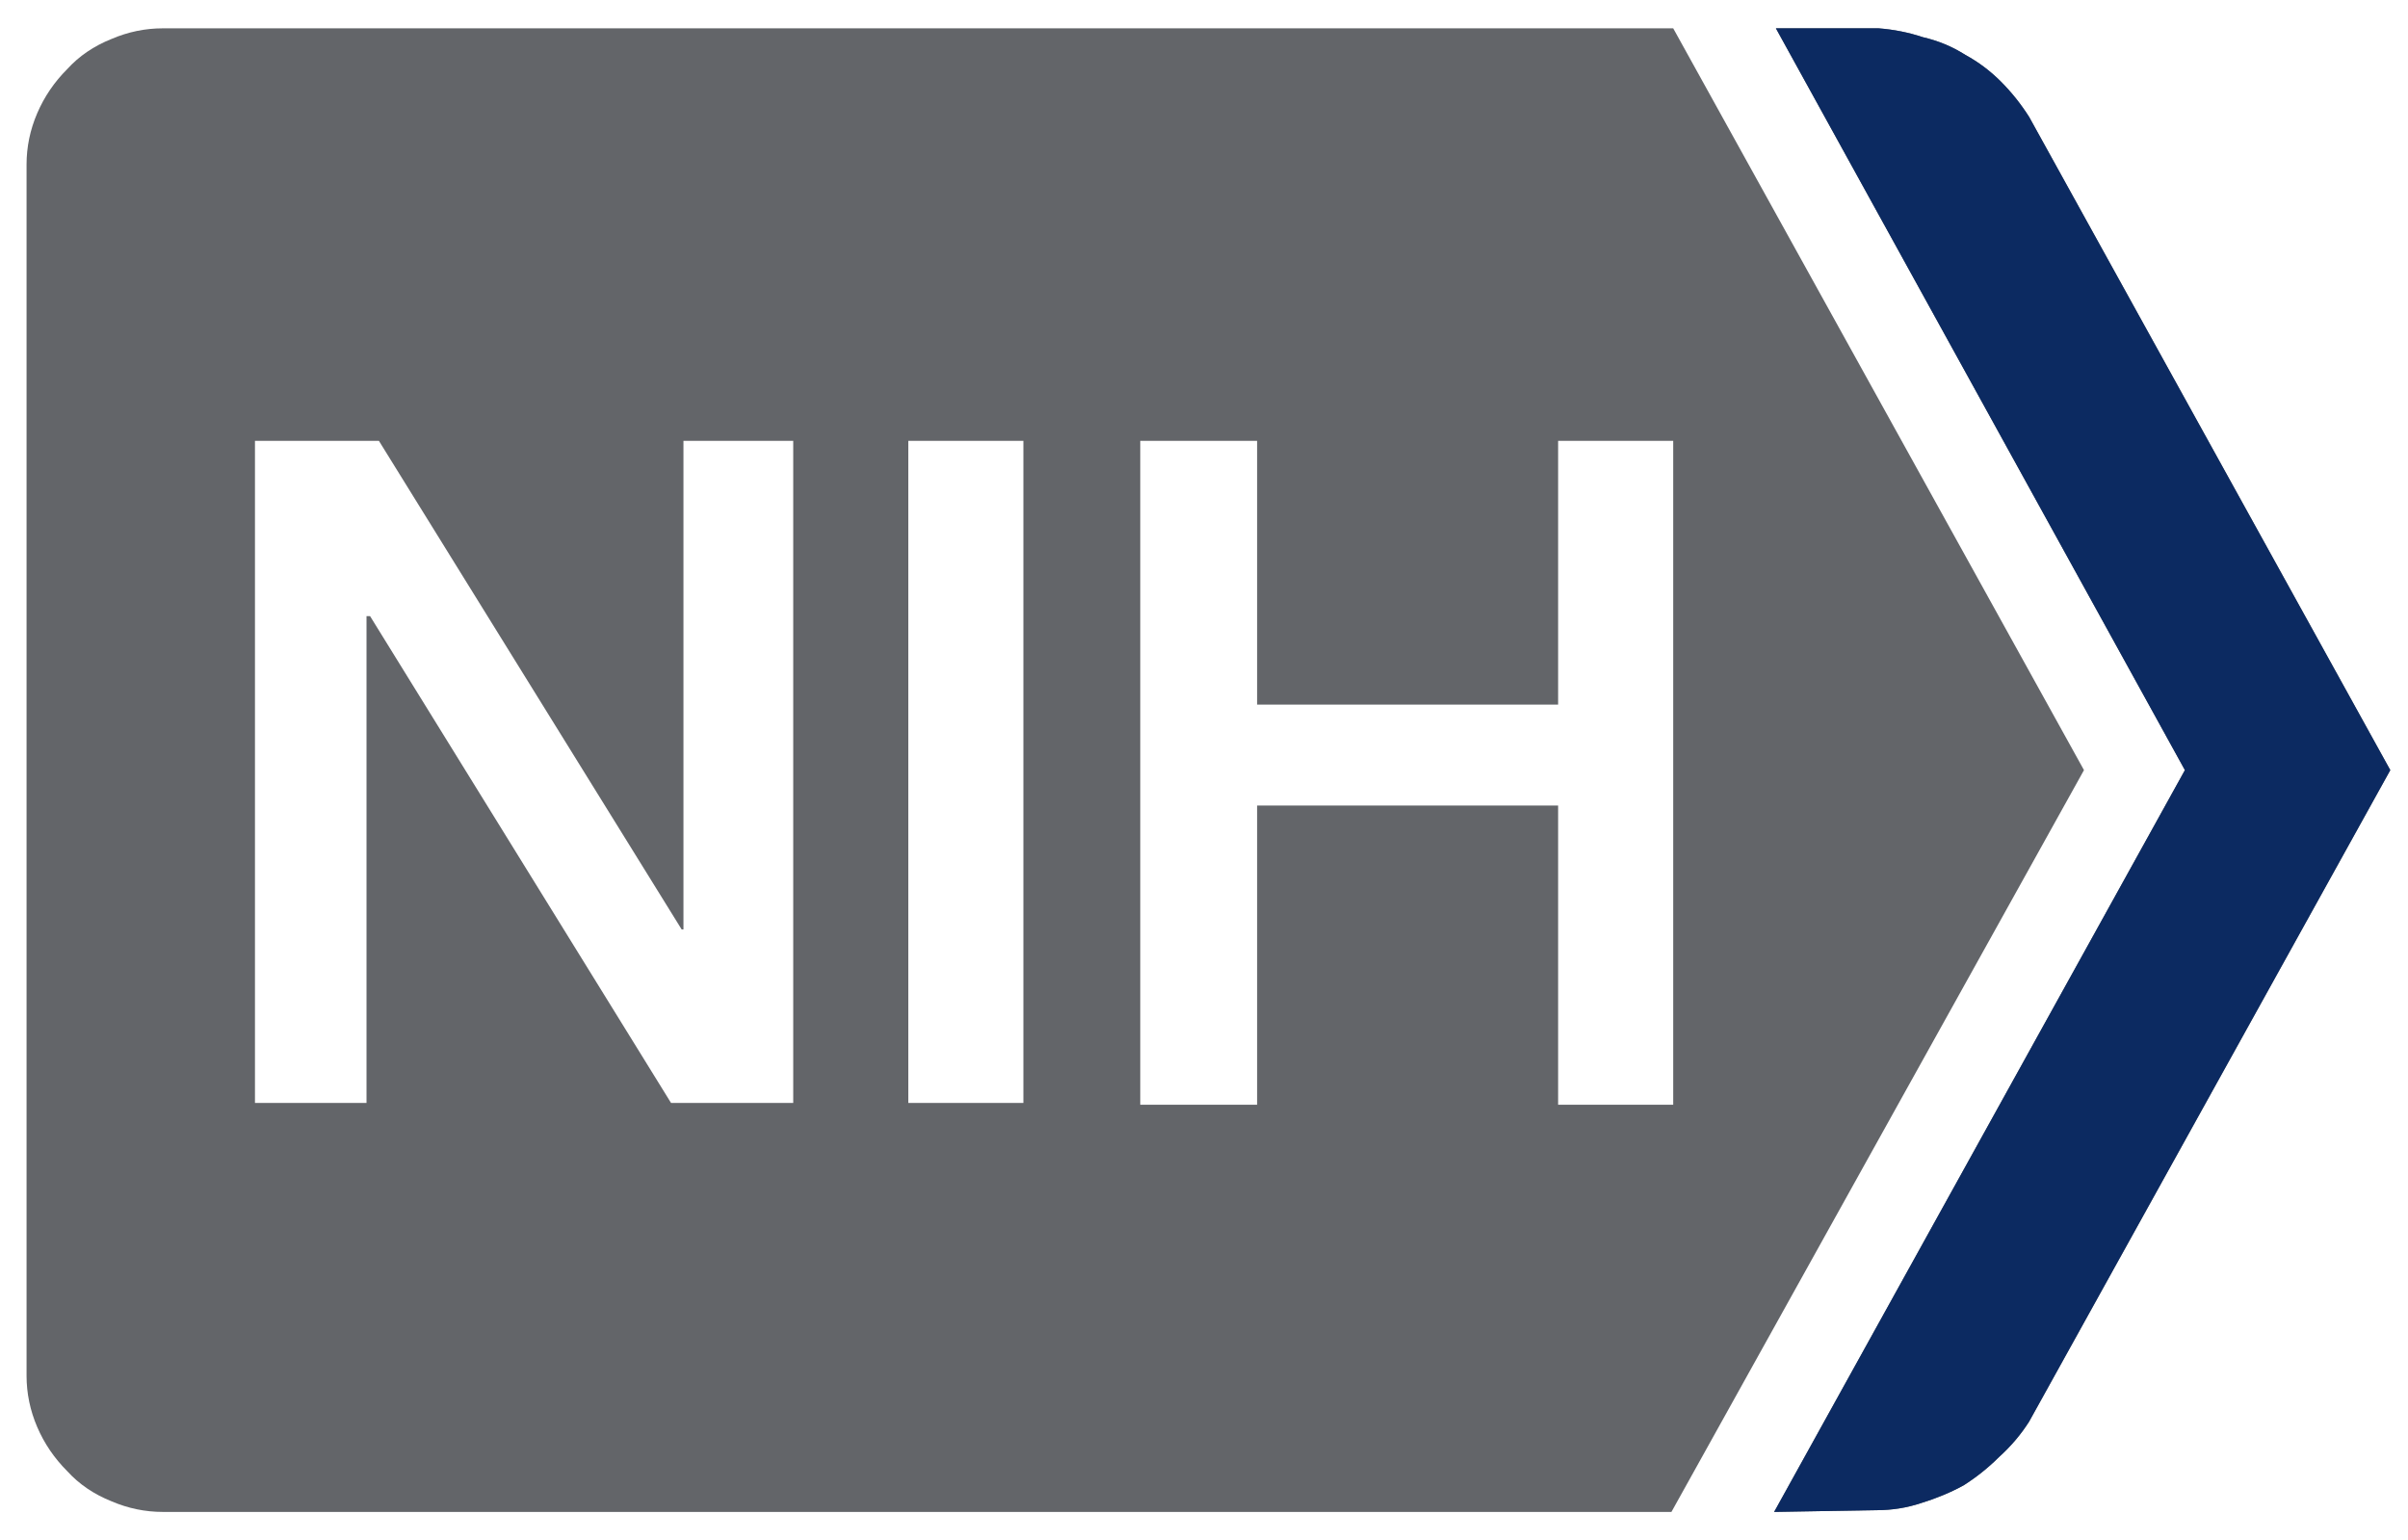 <svg version="1.2" xmlns="http://www.w3.org/2000/svg" viewBox="0 0 136 87" width="136" height="87">
	<title>NEI-logo-tagline-svg</title>
	<style>
		.s0 { fill: #636569 } 
		.s1 { fill: #0c2a61 }
	</style>
	<path id="Layer" fill-rule="evenodd" class="s0" d="m94.4 85.4h-85.2q-1.5 0-2.9-0.6-1.5-0.6-2.5-1.7-1.1-1.1-1.7-2.5-0.6-1.4-0.6-2.9v-68.4q0-1.5 0.6-2.9 0.6-1.4 1.7-2.5 1-1.1 2.5-1.7 1.4-0.6 2.9-0.6h85.3l23.2 41.9zm-36.6-60.5h-6.5v37.4h6.5zm-13 0h-6.2v27.6h-0.1l-17.1-27.6h-7v37.4h6.3v-27.5h0.2l17 27.5h6.9zm43.2 0v14.9h-17v-14.9h-6.6v37.5h6.6v-16.9h17v16.9h6.5v-37.5z"/>
	<path id="Layer" class="s0" d="m100.2 85.4l23.2-41.9-23.1-41.9h5.8q1.3 0.1 2.5 0.5 1.3 0.3 2.4 1 1.1 0.6 2 1.5 0.9 0.9 1.6 2l20.4 36.9-20.4 36.8q-0.7 1.1-1.7 2-0.9 0.9-2 1.6-1.1 0.6-2.4 1-1.2 0.4-2.5 0.4z"/>
	<path id="Layer" class="s1" d="m100.2 85.4l23.2-41.9-23.1-41.9h5.8q1.3 0.1 2.5 0.5 1.3 0.3 2.4 1 1.1 0.6 2 1.5 0.9 0.9 1.6 2l20.4 36.9-20.4 36.8q-0.7 1.1-1.7 2-0.9 0.9-2 1.6-1.1 0.6-2.4 1-1.2 0.4-2.5 0.4z"/>
	<g id="Layer">
		<path id="Layer" fill-rule="evenodd" class="s0" d="m354.4 47.2c0 1.9 1 3.6 3.2 3.6q0.5 0.1 1-0.1 0.4-0.1 0.8-0.4 0.4-0.2 0.7-0.6 0.3-0.4 0.4-0.9h2.6q-0.2 0.9-0.8 1.7-0.5 0.8-1.2 1.4-0.8 0.5-1.7 0.8-0.9 0.3-1.8 0.2c-3.8 0-5.9-2.6-5.9-6.3 0-3.4 2.3-6.4 5.8-6.4 3.8 0 6.2 3.4 5.7 7zm6.2-1.7c0.1-0.9-0.2-1.7-0.8-2.3-0.6-0.6-1.4-1-2.3-1-0.8 0-1.7 0.4-2.2 1-0.6 0.6-0.9 1.4-0.9 2.3zm-16.8-5h2v-3.6h2.7v3.6h2.4v2h-2.4v6.5c0 1.1 0.1 1.6 1.2 1.6q0.2 0 0.3 0 0.2 0 0.3 0 0.2 0 0.3 0 0.1 0 0.3-0.1v2c-0.6 0.1-1.2 0.2-1.8 0.2-2.7 0-3.2-1.1-3.3-3.1v-7.1h-2zm-1.2 12h-2.6v-1.6q-0.3 0.4-0.7 0.8-0.3 0.4-0.8 0.6-0.4 0.3-0.9 0.4-0.5 0.2-1.1 0.2c-3.1 0-4.5-1.6-4.5-4.8v-7.6h2.7v7.4c0 2.1 0.9 2.9 2.3 2.9 2.3 0 3-1.4 3-3.3v-7h2.6zm-19-12h2v-3.6h2.7v3.6h2.4v2h-2.4v6.4c0 1.1 0.1 1.7 1.3 1.7q0.1 0 0.2 0 0.2 0 0.3 0 0.2 0 0.3-0.1 0.1 0 0.3 0v2c-0.6 0-1.2 0.1-1.8 0.1-2.7 0-3.3-1.1-3.3-3v-7.2h-2zm-3.9-4.5h2.7v2.5h-2.7zm0 4.7h2.7v12h-2.7zm-8.6-0.1h2v-3.6h2.6v3.6h2.4v2h-2.3v6.4c0 1.1 0.1 1.7 1.3 1.7q0.1 0 0.2 0 0.2 0 0.3 0 0.2 0 0.3-0.1 0.1 0 0.3 0v2c-0.6 0-1.2 0.1-1.8 0.1-2.7 0-3.3-1-3.3-3v-7.1h-2zm-8.4 8.2c0.2 1.5 1.3 2.1 2.7 2.1 1 0 2.8-0.2 2.7-1.6 0-1.4-1.9-1.6-3.9-2-2-0.5-3.9-1.2-3.9-3.6 0-2.6 2.8-3.4 5-3.4 2.5 0 4.7 1 5 3.6h-2.7c-0.3-1.2-1.3-1.6-2.5-1.6-0.8 0-2.2 0.3-2.2 1.3 0 1.3 2.1 1.5 3.9 1.9 1.9 0.5 3.9 1.2 3.9 3.5 0 2.9-2.9 3.9-5.4 3.9-3 0-5.3-1.3-5.3-4.2zm-15-8.1h2.5v1.7l0.1 0.1q0.3-0.5 0.7-0.9 0.4-0.4 0.9-0.7 0.5-0.3 1-0.4 0.6-0.2 1.1-0.2c2.6 0 4.3 1.4 4.3 4.1v8.3h-2.7v-7.6c0-1.9-0.8-2.7-2.3-2.7q-0.6 0-1.2 0.3-0.5 0.2-1 0.7-0.4 0.4-0.6 1-0.2 0.6-0.1 1.2v7.1h-2.7zm-5.7-4.5h3v16.5h-3zm-16.8 11.3c0 1.9 1 3.5 3.2 3.5q0.5 0.1 1 0 0.4-0.2 0.8-0.4 0.4-0.3 0.7-0.7 0.3-0.4 0.4-0.9h2.6q-0.2 1-0.8 1.7-0.5 0.8-1.2 1.4-0.8 0.5-1.7 0.8-0.8 0.3-1.8 0.2c-3.8 0-5.9-2.6-5.9-6.3 0-3.4 2.3-6.3 5.8-6.3 3.8 0 6.2 3.4 5.7 7zm6.2-1.8c0.1-0.8-0.2-1.7-0.8-2.3-0.6-0.6-1.4-1-2.3-1-0.8 0-1.6 0.4-2.2 1-0.6 0.6-0.9 1.5-0.9 2.3zm-21.2-5h2.9l3.2 9 3-9h2.8l-4.7 12.7c-0.8 2.2-1.5 4.1-4.2 4.1q-0.3 0.1-0.5 0-0.2 0-0.5 0-0.2 0-0.4 0-0.2-0.1-0.5-0.1v-2.2q0.2 0 0.3 0 0.2 0.1 0.4 0.1 0.1 0 0.3 0 0.1 0 0.3 0c1.2 0 1.5-0.6 1.8-1.6l0.3-1zm-12.5-4.5h11.9v2.5h-9v4.3h8.4v2.4h-8.4v4.9h9.2v2.4h-12.1zm-11.5 0h2.6v16.5h-2.6zm-2.6 13.9c0 0.6 0.2 0.9 0.7 0.9q0.1 0 0.1 0 0.1 0 0.2 0 0.1 0 0.2 0 0 0 0.1 0v1.8q-0.2 0.1-0.4 0.2-0.2 0-0.4 0-0.2 0.1-0.4 0.1-0.2 0-0.5 0c-1 0-1.7-0.3-2-1.4q-0.4 0.3-0.9 0.6-0.5 0.3-1 0.5-0.6 0.2-1.1 0.3-0.6 0.1-1.2 0c-2.1 0-4.1-1.1-4.1-3.5 0-3 2.4-3.5 4.7-3.7 1.9-0.4 3.6-0.2 3.6-1.7 0-1.4-1.5-1.7-2.5-1.7-1.5 0-2.6 0.7-2.7 2h-2.6c0.2-3.1 2.8-4 5.4-4 2.4 0 4.8 0.9 4.8 3.4zm-2.6-3.2c-0.8 0.5-2.1 0.5-3.3 0.7-1.1 0.2-2.1 0.6-2.1 2 0 1.2 1.5 1.5 2.4 1.5 1.2 0 3-0.6 3-2.3zm-20.2-6h2.5v1.8q0.3-0.5 0.7-0.9 0.4-0.4 0.9-0.6 0.5-0.3 1-0.5 0.6-0.1 1.1-0.1c2.6 0 4.3 1.4 4.3 4.1v8.2h-2.7v-7.5c0-1.9-0.8-2.7-2.3-2.7q-0.6 0-1.2 0.2-0.6 0.3-1 0.7-0.5 0.5-0.7 1-0.2 0.6-0.1 1.3v7h-2.6zm-14.1 6.1c0-3.7 2.2-6.4 6.1-6.4 3.9 0 6.1 2.7 6.1 6.4 0 3.7-2.2 6.3-6.1 6.3-3.9 0-6.1-2.7-6.1-6.3zm6.2 4.2c2.4 0 3.4-2.2 3.4-4.2 0-2.1-1.1-4.3-3.5-4.3-2.4 0-3.4 2.2-3.4 4.3 0 2 1 4.2 3.4 4.2zm-10.7-14.8h2.7v2.5h-2.7zm0 4.5h2.7v12h-2.7zm-8.6 0h2v-3.6h2.7v3.6h2.4v2h-2.4v6.5c0 1.1 0.1 1.6 1.2 1.6q0.2 0 0.3 0 0.2 0 0.3 0 0.1 0 0.3 0 0.1 0 0.3-0.1v2c-0.6 0.1-1.2 0.2-1.8 0.2-2.7 0-3.3-1.1-3.3-3.1v-7.1h-2zm-1.3 9.3c0 0.7 0.2 0.9 0.7 0.9q0 0 0.1 0 0.1 0 0.2 0 0.1 0 0.1 0 0.1 0 0.2 0v1.9q-0.2 0-0.4 0.1-0.2 0-0.4 0.1-0.2 0-0.4 0-0.2 0.1-0.5 0.1c-1 0-1.8-0.4-2-1.5q-0.4 0.4-0.9 0.7-0.5 0.2-1 0.4-0.5 0.2-1.1 0.3-0.6 0.1-1.1 0.1c-2.2 0-4.1-1.2-4.1-3.6 0-3 2.3-3.4 4.6-3.7 1.9-0.3 3.6-0.1 3.6-1.7 0-1.4-1.4-1.6-2.5-1.6-1.5 0-2.5 0.6-2.7 1.9h-2.6c0.2-3.1 2.8-4 5.5-4 2.3 0 4.8 0.9 4.8 3.5zm-2.6-3.3c-0.9 0.5-2.1 0.5-3.3 0.7-1.2 0.2-2.2 0.6-2.2 2 0 1.2 1.5 1.5 2.5 1.5 1.2 0 3-0.6 3-2.2zm-23.6-10.6h3.1l7.6 12.2h0.1v-12.2h2.7v16.6h-3.1l-7.5-12.2h-0.1v12.2h-2.8z"/>
		<path id="Layer" fill-rule="evenodd" class="s0" d="m150.7 64.3q0.3 0 0.6 0 0.3 0 0.6 0.1 0.3 0.1 0.6 0.3 0.3 0.1 0.5 0.3 0.2 0.2 0.4 0.4 0.1 0.2 0.2 0.5 0.1 0.3 0.2 0.5 0 0.3 0 0.6 0 0.2 0 0.4 0 0.2-0.1 0.4 0 0.3-0.1 0.5-0.1 0.2-0.2 0.3-0.1 0.2-0.3 0.4-0.1 0.1-0.3 0.3-0.1 0.1-0.3 0.2-0.2 0.1-0.4 0.1 0 0.1 0.1 0.1 0.1 0 0.2 0 0.1 0.1 0.2 0.1 0.1 0.1 0.2 0.1 0 0.1 0.1 0.1 0.1 0.1 0.1 0.1 0.1 0.1 0.1 0.2 0.1 0 0.1 0.1 0.1 0.1 0.1 0.2 0 0 0.1 0.1 0 0.1 0 0.2 0 0 0.1 0.1 0 0.4 0.1 0.8v0.7q0 0.1 0 0.2 0 0.1 0 0.2 0 0.1 0 0.2 0 0.1 0.1 0.2 0 0.1 0 0.1 0 0.1 0 0.2 0 0.1 0.1 0.2 0 0.1 0 0.2 0 0.1 0.1 0.1 0 0.1 0.1 0.2 0 0.1 0 0.1 0.1 0.1 0.1 0.2h-1.5q0-0.1 0-0.1-0.1-0.1-0.1-0.1 0-0.1 0-0.1-0.1-0.1-0.1-0.2 0 0 0-0.1 0-0.1 0-0.2 0 0 0-0.1 0-0.1 0-0.2 0-0.3 0-0.7 0-0.1 0-0.2-0.1-0.1-0.1-0.2 0-0.1 0-0.2 0-0.1 0-0.1c0-0.3-0.1-0.5-0.2-0.8q0 0 0-0.1 0-0.1-0.1-0.2 0 0 0-0.1-0.1-0.1-0.1-0.1-0.1-0.1-0.1-0.2-0.1 0-0.2-0.1 0 0-0.1-0.1 0 0-0.1-0.1-0.1 0-0.2 0-0.1-0.1-0.2-0.1-0.1 0-0.2 0-0.1 0-0.2 0h-3.4v4.4h-1.3v-10.3zm0.3 4.6q0.1 0 0.2 0 0.1 0 0.2-0.1 0.1 0 0.2 0 0.1-0.1 0.1-0.1 0.1-0.1 0.2-0.2 0.1 0 0.1-0.1 0.1-0.1 0.2-0.1 0-0.1 0.1-0.2 0-0.1 0-0.2 0.1-0.1 0.1-0.2 0-0.2 0-0.3 0.1-0.1 0-0.2 0.1-0.2 0-0.4 0-0.1 0-0.3-0.1-0.1-0.2-0.3-0.1-0.1-0.2-0.3-0.1-0.1-0.3-0.2-0.1-0.1-0.3-0.2-0.2 0-0.4-0.1-0.2 0-0.4 0h-3.4v3.6h2.9q0.1 0 0.2 0 0.1 0 0.2 0 0.2 0 0.3 0 0.1-0.1 0.2-0.1z"/>
		<path id="Layer" fill-rule="evenodd" class="s0" d="m160.7 74q-0.2 0.2-0.4 0.3-0.3 0.1-0.6 0.2-0.2 0.1-0.5 0.1-0.3 0-0.6 0-0.1 0-0.3 0-0.2 0-0.4 0-0.2-0.1-0.4-0.1-0.2-0.1-0.4-0.2-0.1 0-0.3-0.1-0.1-0.1-0.3-0.2-0.1-0.1-0.2-0.2-0.2-0.1-0.3-0.3-0.1-0.1-0.2-0.2-0.1-0.2-0.2-0.3-0.1-0.2-0.1-0.4-0.1-0.1-0.1-0.3-0.1-0.2-0.2-0.4 0-0.2 0-0.4-0.1-0.2-0.1-0.3 0-0.2 0-0.4 0-0.2 0-0.4 0-0.2 0.1-0.4 0-0.2 0-0.4 0.1-0.2 0.2-0.4 0-0.2 0.1-0.3 0.1-0.2 0.2-0.3 0.1-0.2 0.2-0.3 0.1-0.2 0.2-0.3 0.1-0.1 0.2-0.3 0.2-0.1 0.3-0.2 0.1-0.1 0.3-0.2 0.1 0 0.3-0.1 0.1-0.1 0.3-0.1 0.2-0.1 0.4-0.1 0.1-0.1 0.3-0.1 0.2 0 0.4 0 0.2 0 0.4 0 0.2 0 0.4 0.1 0.2 0 0.4 0.1 0.2 0.1 0.4 0.2 0.2 0.1 0.3 0.2 0.1 0.1 0.3 0.3 0.1 0.1 0.2 0.2 0.1 0.2 0.2 0.3 0.1 0.2 0.2 0.3 0.1 0.2 0.2 0.4 0 0.1 0.1 0.3 0 0.2 0.1 0.4 0 0.2 0 0.3 0.1 0.2 0.1 0.4 0 0.2 0 0.3 0 0.2 0 0.4h-5.5q-0.1 0.1 0 0.2 0 0.1 0 0.3 0 0.1 0 0.2 0 0.1 0.1 0.2 0 0.1 0 0.2 0.1 0.1 0.1 0.2 0.1 0.1 0.1 0.2 0.1 0.1 0.2 0.2 0.1 0.1 0.1 0.2 0.1 0 0.2 0.1 0.1 0.1 0.2 0.1 0.1 0.1 0.2 0.1 0.1 0.1 0.3 0.1 0.1 0.1 0.2 0.1 0.1 0 0.3 0 0.1 0 0.2 0 0.2 0 0.3 0 0.2 0 0.4 0 0.1-0.1 0.3-0.2 0.1 0 0.3-0.1 0.1-0.1 0.2-0.2 0.1-0.2 0.2-0.3 0.1-0.1 0.1-0.3 0.1-0.1 0.1-0.3h1.2q0 0.3-0.1 0.5-0.1 0.3-0.2 0.5-0.1 0.3-0.3 0.5-0.2 0.2-0.4 0.4zm-0.2-4.8q-0.1-0.1-0.2-0.3-0.2-0.2-0.3-0.3-0.1-0.2-0.3-0.3-0.2-0.1-0.4-0.2-0.1 0-0.2 0-0.1-0.1-0.2-0.1-0.1 0-0.2 0-0.1 0-0.2 0-0.1 0-0.2 0-0.1 0-0.2 0-0.1 0-0.2 0.1-0.1 0-0.3 0 0 0.1-0.1 0.1-0.1 0.1-0.2 0.1-0.1 0.1-0.2 0.2 0 0-0.1 0.1-0.1 0.1-0.1 0.1-0.1 0.1-0.1 0.2-0.1 0.1-0.1 0.2-0.1 0.1-0.1 0.2-0.1 0.1-0.1 0.2 0 0.1-0.1 0.2 0 0.1 0 0.2 0 0.1 0 0.2h4.2q0-0.1 0-0.2 0-0.1 0-0.2 0-0.1-0.1-0.2 0-0.1-0.1-0.2z"/>
		<path id="Layer" class="s0" d="m164.1 72.9q0.1 0 0.1 0.1 0.1 0.1 0.1 0.1 0.1 0.1 0.1 0.1 0.1 0.1 0.2 0.1 0 0.1 0.1 0.1 0.1 0 0.2 0.1 0.1 0 0.1 0 0.1 0 0.2 0 0.1 0.1 0.2 0.1 0.1 0 0.2 0 0 0 0.1 0 0.1 0 0.2 0 0.1 0 0.2 0 0 0 0.1 0 0.1 0 0.2 0 0 0 0.1 0 0.1 0 0.2 0 0 0 0.1 0 0.1-0.1 0.2-0.1 0 0 0.1-0.1 0.1 0 0.1 0 0.1 0 0.1-0.1 0.1 0 0.1-0.1 0.1 0 0.1-0.1 0.1 0 0.1-0.1 0-0.1 0.1-0.2 0 0 0-0.1 0-0.1 0-0.1 0-0.2 0-0.3 0-0.1-0.1-0.2 0 0-0.1-0.1-0.1-0.1-0.2-0.2-0.1 0-0.2-0.1-0.1 0-0.2-0.1-0.1 0-0.2-0.1-0.1 0-0.2-0.1-0.6-0.1-1.2-0.2-0.2-0.1-0.3-0.1-0.2 0-0.3-0.1-0.2 0-0.3-0.1-0.1 0-0.3-0.1-0.1 0-0.2-0.1-0.1-0.1-0.3-0.1-0.1-0.1-0.2-0.2-0.1-0.1-0.2-0.2-0.1-0.1-0.1-0.2-0.1-0.2-0.2-0.3 0-0.2 0-0.3 0-0.2 0-0.3 0-0.1 0-0.3 0-0.1 0-0.2 0.1-0.2 0.1-0.3 0.1-0.1 0.1-0.2 0.1-0.1 0.2-0.2 0-0.1 0.1-0.2 0.1-0.1 0.2-0.1 0.1-0.1 0.2-0.2 0.1 0 0.2-0.1 0.1 0 0.2-0.1 0.1 0 0.2-0.1 0.1 0 0.3 0 0.1-0.1 0.2-0.1 0.1 0 0.2 0 0.2 0 0.3 0 0.1-0.1 0.3-0.1 0.1 0 0.2 0.1 0.2 0 0.3 0 0.2 0 0.3 0 0.2 0 0.3 0 0.1 0.1 0.3 0.1 0.1 0 0.2 0.1 0.1 0 0.2 0.1 0.1 0.1 0.3 0.1 0.1 0.1 0.1 0.2 0.1 0 0.2 0.1 0.1 0.1 0.2 0.2 0 0.1 0.1 0.2 0.1 0.2 0.1 0.3 0.1 0.1 0.1 0.3 0 0.1 0.1 0.3 0 0.1 0 0.3h-1.2q0-0.1 0-0.2-0.1-0.1-0.1-0.1 0-0.1 0-0.2-0.1-0.1-0.1-0.1 0-0.1-0.1-0.1 0-0.1-0.1-0.1 0-0.1-0.1-0.1-0.1-0.1-0.1-0.1-0.1 0-0.1-0.1-0.1 0-0.2 0 0-0.1-0.1-0.1-0.1 0-0.2 0 0 0-0.1 0-0.1-0.1-0.1-0.1-0.1 0-0.2 0-0.1 0-0.1 0-0.1 0-0.2 0-0.1 0-0.1 0-0.1 0-0.2 0 0 0-0.1 0-0.1 0-0.1 0-0.1 0.1-0.2 0.1 0 0-0.1 0 0 0-0.1 0.1-0.1 0-0.1 0-0.1 0.1-0.1 0.1-0.1 0-0.1 0.1 0 0-0.1 0.1 0 0 0 0.1-0.1 0-0.1 0.1 0 0 0 0.1 0 0.1 0 0.1 0 0.1 0 0.2 0 0 0 0.1 0.1 0.1 0.1 0.1 0 0.1 0.1 0.2 0.1 0 0.1 0.1 0.1 0 0.2 0 0 0.1 0.1 0.1 0.1 0.1 0.2 0.1 0.1 0 0.2 0.1 0.1 0 0.2 0 0 0.1 0.1 0.1 0.1 0 0.2 0l0.9 0.2q0.5 0.1 0.9 0.3 0.1 0 0.2 0 0.1 0.1 0.2 0.1 0.1 0.1 0.2 0.1 0.1 0.1 0.2 0.1 0.1 0.1 0.1 0.2 0.1 0 0.2 0.1 0 0.1 0.1 0.2 0.1 0 0.1 0.1 0.1 0.1 0.1 0.2 0 0.1 0.1 0.3 0 0.1 0 0.2 0 0.1 0 0.2 0 0.2 0 0.3 0 0.1 0 0.3-0.1 0.1-0.1 0.3-0.1 0.1-0.2 0.2 0 0.1-0.1 0.2-0.1 0.1-0.2 0.2-0.1 0.1-0.2 0.2-0.1 0.1-0.2 0.2-0.1 0-0.2 0.1-0.1 0-0.3 0.1-0.1 0-0.2 0.1-0.2 0-0.3 0-0.1 0.1-0.3 0.1-0.1 0-0.2 0-0.2 0-0.3 0-0.2 0-0.3 0-0.2 0-0.3 0-0.2 0-0.3 0-0.2 0-0.3 0-0.1-0.1-0.3-0.1-0.1 0-0.3-0.1-0.1 0-0.2-0.1-0.1 0-0.3-0.1-0.1 0-0.2-0.1-0.1-0.1-0.2-0.2-0.1-0.1-0.2-0.2-0.1-0.1-0.1-0.2-0.1-0.1-0.2-0.2 0-0.1-0.1-0.3-0.1-0.1-0.1-0.3 0-0.1 0-0.3-0.1-0.1-0.1-0.3h1.3q-0.1 0.1 0 0.2 0 0.1 0 0.2 0 0.1 0 0.2 0.1 0.1 0.1 0.2z"/>
		<path id="Layer" fill-rule="evenodd" class="s0" d="m175.6 74q-0.2 0.2-0.5 0.3-0.2 0.1-0.5 0.2-0.3 0.1-0.6 0.1-0.2 0-0.5 0-0.2 0-0.4 0-0.2 0-0.4 0-0.2-0.1-0.4-0.1-0.2-0.1-0.3-0.2-0.2 0-0.4-0.1-0.1-0.1-0.2-0.2-0.2-0.1-0.3-0.2-0.1-0.1-0.2-0.3-0.2-0.1-0.3-0.2-0.1-0.2-0.1-0.3-0.1-0.2-0.2-0.4-0.1-0.1-0.1-0.3-0.1-0.2-0.1-0.4-0.1-0.2-0.1-0.4 0-0.2 0-0.3-0.1-0.2-0.1-0.4 0-0.2 0.1-0.4 0-0.2 0-0.4 0-0.2 0.1-0.4 0-0.2 0.1-0.4 0.1-0.2 0.1-0.3 0.1-0.2 0.2-0.3 0.1-0.2 0.2-0.3 0.1-0.2 0.2-0.3 0.1-0.1 0.3-0.3 0.1-0.1 0.2-0.2 0.2-0.1 0.3-0.2 0.2 0 0.3-0.1 0.2-0.1 0.4-0.1 0.1-0.1 0.3-0.1 0.2-0.1 0.4-0.1 0.1 0 0.3 0 0.2 0 0.4 0 0.3 0 0.5 0.1 0.2 0 0.4 0.1 0.2 0.1 0.4 0.2 0.1 0.1 0.2 0.2 0.2 0.1 0.3 0.3 0.1 0.1 0.3 0.2 0.1 0.2 0.2 0.3 0.1 0.2 0.1 0.3 0.1 0.2 0.2 0.4 0.1 0.1 0.1 0.3 0.1 0.2 0.1 0.4 0 0.2 0.1 0.3 0 0.2 0 0.4 0 0.2 0 0.3 0 0.2 0 0.4h-5.5q0 0.1 0 0.2 0 0.1 0 0.3 0 0.1 0.1 0.2 0 0.1 0 0.2 0.1 0.2 0.2 0.4 0.1 0.2 0.2 0.4 0.2 0.2 0.4 0.3 0.1 0.1 0.4 0.2 0.1 0.1 0.2 0.1 0.1 0.1 0.2 0.1 0.2 0 0.3 0 0.1 0 0.3 0 0.1 0 0.3 0 0.2 0 0.3 0 0.2-0.1 0.3-0.2 0.2 0 0.3-0.1 0.1-0.1 0.3-0.2 0.1-0.2 0.2-0.3 0-0.1 0.1-0.3 0-0.1 0.1-0.3h1.2q-0.1 0.3-0.1 0.5-0.1 0.3-0.2 0.5-0.2 0.3-0.3 0.5-0.2 0.2-0.4 0.4zm-0.3-4.8q0 0-0.1-0.1 0-0.1-0.1-0.2-0.1-0.1-0.1-0.2-0.1 0-0.2-0.1 0-0.1-0.1-0.1-0.1-0.1-0.2-0.2 0 0-0.1-0.1-0.1 0-0.2-0.1-0.1 0-0.2 0-0.1-0.1-0.2-0.1-0.1 0-0.2 0-0.1 0-0.2 0-0.2 0-0.3 0-0.1 0-0.2 0-0.1 0-0.2 0.1-0.1 0-0.2 0-0.1 0.1-0.2 0.1-0.1 0.1-0.1 0.1-0.1 0.1-0.2 0.2-0.1 0-0.1 0.1-0.1 0.1-0.2 0.1 0 0.1-0.1 0.2-0.1 0.1-0.1 0.2 0 0.1-0.1 0.2 0 0.1-0.1 0.2 0 0.1 0 0.2 0 0.1 0 0.2-0.1 0.1-0.1 0.2h4.3q0-0.1 0-0.2-0.1-0.1-0.1-0.2 0-0.1 0-0.2-0.1-0.1-0.1-0.2z"/>
		<path id="Layer" fill-rule="evenodd" class="s0" d="m184.6 74.5q-0.1 0-0.2 0.1-0.1 0-0.2 0-0.1 0.1-0.3 0.1-0.1 0-0.2 0-0.1 0-0.2 0-0.1 0-0.2-0.1-0.1 0-0.2-0.1-0.1 0-0.1-0.1-0.1-0.1-0.2-0.2 0-0.1-0.1-0.2 0-0.1 0-0.2 0-0.1 0-0.3-0.1 0.2-0.3 0.3-0.1 0.1-0.2 0.2-0.2 0.2-0.4 0.3-0.1 0-0.3 0.1-0.3 0.1-0.6 0.2-0.3 0-0.6 0.1-0.3 0-0.6 0-0.3-0.1-0.6-0.1-0.1-0.1-0.2-0.1-0.1 0-0.2-0.1-0.1 0-0.2-0.1-0.1 0-0.2-0.1 0-0.1-0.1-0.1-0.1-0.1-0.2-0.2 0-0.1-0.1-0.2 0 0-0.1-0.1 0-0.2-0.1-0.3 0-0.1 0-0.2-0.1-0.2-0.1-0.3 0-0.1 0-0.2 0-0.2 0-0.3 0.1-0.1 0.1-0.3 0-0.1 0-0.2 0.1-0.1 0.1-0.2 0.1-0.1 0.2-0.2 0-0.1 0.1-0.2 0.1-0.1 0.1-0.2 0.1 0 0.2-0.1 0.1-0.1 0.2-0.1 0.1-0.1 0.2-0.1 0.1-0.1 0.2-0.1 0.1 0 0.2-0.1 0.5-0.1 0.9-0.2 0.2 0 0.3 0 0.1 0 0.2-0.1 0.2 0 0.3 0 0.1 0 0.2 0 0.1 0 0.2-0.1 0.1 0 0.2 0 0.1 0 0.2 0 0.1-0.1 0.2-0.1 0.1 0 0.2 0 0 0 0.1-0.1 0.1 0 0.1-0.1 0.1 0 0.2 0 0-0.1 0.1-0.2 0 0 0-0.1 0.1-0.1 0.1-0.1 0-0.1 0-0.2 0-0.1 0-0.1 0-0.1-0.1-0.2 0-0.1 0-0.2 0 0-0.1-0.1 0-0.1-0.1-0.1 0-0.1 0-0.1-0.1-0.1-0.1-0.1-0.1-0.1-0.2-0.1 0 0-0.1 0-0.1-0.1-0.1-0.1-0.1 0-0.2 0 0 0-0.1-0.1-0.1 0-0.1 0-0.1 0-0.2 0-0.1 0-0.1 0-0.1 0-0.2 0-0.1 0-0.3 0-0.2 0.1-0.3 0.1-0.2 0-0.4 0.1-0.1 0.1-0.3 0.1-0.1 0.1-0.2 0.2-0.1 0.2-0.2 0.3-0.1 0.2-0.1 0.3 0 0.2 0 0.3h-1.2q0-0.1 0-0.3 0-0.1 0-0.3 0.1-0.1 0.1-0.2 0.1-0.2 0.2-0.3 0-0.1 0.1-0.2 0.1-0.1 0.1-0.2 0.1-0.1 0.2-0.2 0.1-0.1 0.2-0.2 0.2-0.1 0.3-0.1 0.1-0.1 0.2-0.1 0.1-0.1 0.3-0.1 0.1-0.1 0.2-0.1 0.2 0 0.3-0.1 0.2 0 0.3 0 0.2 0 0.3 0 0.2 0 0.3 0 0.1 0 0.3 0 0.1 0 0.2 0 0.1 0 0.3 0 0.1 0 0.2 0 0.1 0.1 0.3 0.1 0.1 0 0.2 0 0.1 0.1 0.2 0.1 0.1 0.1 0.2 0.1 0.1 0.1 0.2 0.2 0.1 0 0.2 0.1 0.1 0.1 0.1 0.2 0.1 0.1 0.2 0.2 0 0.1 0.1 0.2 0 0.1 0.1 0.2 0 0.2 0 0.3 0 0.1 0 0.3v3.8q0 0 0 0.1 0 0.1 0 0.2 0 0 0 0.1 0 0.1 0 0.2c0 0.1 0.1 0.2 0.3 0.2q0.1 0 0.1 0 0.1 0 0.1 0 0.1 0 0.1-0.1 0.1 0 0.1 0zm-2-3.8q0 0.1-0.1 0.1-0.1 0-0.2 0.1 0 0-0.1 0-0.1 0.1-0.2 0.1-0.1 0-0.2 0-0.1 0-0.2 0-0.1 0.1-0.2 0.1-0.1 0-0.2 0c-0.2 0-0.5 0.1-0.8 0.1q-0.1 0-0.2 0.1-0.1 0-0.2 0-0.1 0-0.1 0.1-0.1 0-0.2 0-0.1 0.1-0.2 0.1-0.1 0-0.1 0.1-0.1 0-0.2 0.1 0 0.1-0.1 0.1 0 0.1-0.1 0.2 0 0.1 0 0.2-0.1 0.1-0.1 0.2 0 0.1 0 0.1 0 0.1 0 0.2 0 0 0.1 0.1 0 0.1 0 0.1 0 0.1 0.1 0.1 0 0.1 0 0.1 0 0.1 0.1 0.1 0 0.1 0.1 0.1 0 0.1 0.1 0.1 0 0 0.1 0.1 0 0 0.1 0 0 0 0.1 0 0.1 0.1 0.1 0.1 0.1 0 0.1 0 0.1 0 0.2 0 0.1 0 0.1 0 0.1 0 0.2 0 0.1 0 0.2 0 0.1 0 0.3 0 0.1 0 0.2-0.1 0.1 0 0.3 0 0.1-0.1 0.1-0.1 0.1-0.1 0.2-0.1 0.1-0.1 0.2-0.1 0.1-0.1 0.2-0.1 0-0.1 0.1-0.2 0 0 0.1-0.1 0-0.1 0.1-0.1 0-0.1 0.1-0.2 0-0.1 0-0.1 0-0.1 0.1-0.2 0 0 0-0.1 0-0.1 0-0.1z"/>
		<path id="Layer" class="s0" d="m186.8 67.1v1.6q0.1-0.2 0.2-0.4 0.1-0.2 0.3-0.4 0.1-0.1 0.3-0.3 0.1-0.1 0.3-0.2 0.2-0.2 0.4-0.2 0.2-0.1 0.4-0.2 0.2 0 0.4-0.1 0.2 0 0.4 0.1v1.2q-0.1 0-0.3 0-0.1 0-0.3 0.1-0.2 0-0.3 0-0.2 0.1-0.3 0.1-0.1 0.1-0.2 0.1-0.2 0.1-0.3 0.2-0.1 0-0.2 0.1-0.1 0.1-0.1 0.2-0.1 0.1-0.2 0.2-0.1 0.2-0.1 0.3-0.1 0.1-0.1 0.2-0.1 0.2-0.1 0.3 0 0.2-0.1 0.3 0 0.2 0 0.3 0 0.2 0 0.3 0 0.2 0 0.4v3.3h-1.3v-7.4z"/>
		<path id="Layer" class="s0" d="m194.7 68.4q-0.2-0.1-0.3-0.2-0.2 0-0.3-0.1-0.2 0-0.4-0.1-0.1 0-0.3 0-0.1 0-0.3 0-0.1 0-0.2 0.1-0.2 0-0.3 0-0.2 0.1-0.3 0.2-0.1 0-0.2 0.1-0.1 0.1-0.2 0.1-0.1 0.1-0.1 0.2-0.1 0.1-0.2 0.2-0.1 0.1-0.1 0.2-0.1 0.1-0.1 0.3-0.1 0.1-0.1 0.2 0 0.1-0.1 0.2 0 0.2 0 0.3 0 0.1-0.1 0.3 0 0.1 0 0.2 0 0.2 0 0.3 0 0.1 0 0.3 0 0.1 0 0.2 0.1 0.1 0.1 0.3 0 0.1 0 0.2 0.1 0.1 0.1 0.2 0 0.2 0.1 0.3 0 0.1 0.1 0.2 0 0.1 0.1 0.2 0.1 0.2 0.3 0.3 0.2 0.2 0.4 0.3 0.2 0.1 0.5 0.2 0.2 0 0.5 0 0.2 0 0.3 0 0.2 0 0.4-0.1 0.2 0 0.4-0.1 0.1-0.1 0.3-0.3 0.1-0.1 0.2-0.2 0.1-0.2 0.2-0.4 0.1-0.1 0.1-0.3 0.1-0.2 0.1-0.4h1.3q-0.1 0.3-0.2 0.6 0 0.3-0.2 0.6-0.1 0.2-0.3 0.5-0.1 0.2-0.3 0.4-0.3 0.2-0.5 0.4-0.3 0.1-0.6 0.2-0.3 0.1-0.6 0.1-0.3 0.1-0.6 0.1-0.2 0-0.4 0-0.2-0.1-0.4-0.1-0.1 0-0.3-0.1-0.2 0-0.4-0.1-0.1-0.1-0.3-0.1-0.1-0.1-0.3-0.2-0.1-0.1-0.2-0.2-0.2-0.1-0.3-0.3-0.1-0.1-0.2-0.2-0.1-0.2-0.2-0.3-0.1-0.2-0.1-0.3-0.1-0.2-0.1-0.4-0.1-0.2-0.1-0.3-0.1-0.2-0.1-0.4 0-0.2 0-0.4-0.1-0.2-0.1-0.4 0-0.2 0.1-0.4 0-0.2 0-0.4 0-0.2 0.1-0.4 0-0.2 0.1-0.3 0-0.2 0.1-0.4 0-0.1 0.1-0.3 0.1-0.2 0.2-0.3 0.1-0.2 0.2-0.3 0.1-0.1 0.2-0.3 0.2-0.1 0.3-0.2 0.1-0.1 0.3-0.2 0.1-0.1 0.3-0.1 0.2-0.1 0.4-0.2 0.2 0 0.4-0.1 0.1 0 0.3 0 0.2-0.1 0.4 0 0.2-0.1 0.3 0 0.2 0 0.3 0 0.2 0 0.3 0 0.2 0.1 0.3 0.1 0.2 0 0.3 0.1 0.1 0 0.2 0.1 0.2 0 0.3 0.1 0.1 0.1 0.2 0.2 0.1 0 0.2 0.1 0.1 0.1 0.2 0.2 0.1 0.1 0.2 0.2 0 0.1 0.1 0.3 0.1 0.1 0.1 0.2 0.1 0.2 0.1 0.3 0.1 0.1 0.1 0.3 0 0.1 0.1 0.3h-1.3q0-0.2-0.1-0.3 0-0.2-0.1-0.3-0.1-0.1-0.2-0.3-0.1-0.1-0.2-0.2z"/>
		<path id="Layer" class="s0" d="m199.1 64.3v3.9q0.1-0.1 0.1-0.2 0 0 0.1-0.1 0-0.1 0.1-0.2 0.1 0 0.1-0.1 0.1 0 0.2-0.1 0 0 0.1-0.1 0.1 0 0.2-0.1 0 0 0.1-0.1 0.1 0 0.2 0 0.1-0.1 0.1-0.1 0.1 0 0.2 0 0.1-0.1 0.2-0.1 0.1 0 0.1 0 0.1 0 0.2 0 0.1 0 0.2 0 0.1-0.1 0.2 0 0.1-0.1 0.3 0 0.1 0 0.3 0 0.1 0 0.3 0.1 0.1 0 0.3 0.1 0.1 0 0.2 0.1 0.1 0 0.2 0.1 0.1 0 0.2 0.1 0.1 0.1 0.2 0.2 0 0.1 0.1 0.2 0.1 0.1 0.1 0.2 0.1 0.1 0.1 0.2 0.1 0.1 0.1 0.3 0 0.1 0 0.2 0.1 0.2 0.1 0.3 0 0.1 0 0.3 0 0.1 0 0.3v4.8h-1.2v-5q0-0.3-0.1-0.6-0.1-0.3-0.3-0.5-0.2-0.2-0.5-0.3-0.3-0.1-0.6-0.1-0.1 0-0.3 0-0.1 0-0.2 0.1-0.1 0-0.3 0-0.1 0.1-0.2 0.1-0.1 0-0.2 0.1-0.1 0-0.2 0.1-0.1 0.1-0.1 0.1-0.1 0.1-0.2 0.2-0.1 0.1-0.1 0.2-0.1 0-0.1 0.1-0.1 0.1-0.1 0.2-0.1 0.1-0.1 0.2 0 0.1-0.1 0.2 0 0.2 0 0.3 0 0.1 0 0.2 0 0.1 0 0.3v4.1h-1.2v-10.2z"/>
		<path id="Layer" class="s0" d="m209 65.4v-1.1h8.2v1.1h-3.4v9.1h-1.4v-9.1z"/>
		<path id="Layer" fill-rule="evenodd" class="s0" d="m216.3 69.3q0.1-0.2 0.1-0.3 0.1-0.2 0.2-0.3 0.1-0.2 0.2-0.3 0.1-0.2 0.2-0.3 0.1-0.2 0.2-0.3 0.2-0.1 0.3-0.2 0.2-0.1 0.3-0.2 0.2-0.1 0.3-0.2 0.2 0 0.4-0.1 0.2 0 0.4-0.1 0.2 0 0.4 0 0.2-0.1 0.4-0.1 0.2 0 0.4 0.1 0.2 0 0.4 0 0.2 0 0.3 0.1 0.2 0.1 0.4 0.1 0.2 0.1 0.3 0.2 0.2 0.1 0.3 0.2 0.2 0.1 0.3 0.2 0.1 0.1 0.2 0.3 0.2 0.1 0.3 0.3 0.1 0.1 0.1 0.3 0.1 0.1 0.2 0.3 0.1 0.1 0.1 0.3 0.1 0.4 0.2 0.7 0 0.4 0 0.8 0 0.4 0 0.8-0.1 0.3-0.2 0.7-0.1 0.2-0.1 0.3-0.1 0.2-0.2 0.3-0.1 0.2-0.2 0.3-0.1 0.2-0.2 0.3-0.1 0.2-0.2 0.3-0.2 0.1-0.3 0.2-0.1 0.1-0.3 0.2-0.1 0.1-0.3 0.1-0.2 0.1-0.4 0.2-0.2 0-0.4 0.1-0.2 0-0.4 0-0.2 0-0.4 0-0.2 0-0.4 0-0.2 0-0.4 0-0.1-0.1-0.3-0.1-0.2-0.1-0.4-0.2-0.2 0-0.3-0.1-0.2-0.1-0.3-0.2-0.2-0.1-0.3-0.2-0.1-0.1-0.2-0.3-0.2-0.1-0.3-0.3-0.1-0.1-0.1-0.3-0.1-0.1-0.2-0.3-0.1-0.1-0.1-0.3-0.1-0.4-0.2-0.7 0-0.4 0-0.8 0-0.4 0-0.8 0.1-0.3 0.2-0.7zm1.2 2.7q0 0.1 0.1 0.2 0.1 0.2 0.1 0.3 0.1 0.1 0.2 0.2 0 0.1 0.1 0.2 0.1 0.1 0.2 0.1 0.1 0.1 0.1 0.2 0.1 0.1 0.2 0.1 0.1 0.1 0.2 0.1 0.3 0.1 0.5 0.1 0.2 0.1 0.4 0.1 0.3 0 0.5-0.1 0.2 0 0.4-0.1 0.1 0 0.2-0.1 0.1 0 0.2-0.1 0.1-0.1 0.2-0.2 0.1 0 0.2-0.1 0.1-0.1 0.1-0.2 0.1-0.1 0.2-0.2 0-0.1 0.1-0.3 0-0.1 0.1-0.2 0-0.3 0.1-0.6 0-0.3 0-0.6 0-0.3 0-0.6-0.1-0.3-0.1-0.6-0.1-0.1-0.1-0.2-0.1-0.1-0.1-0.3-0.1-0.1-0.2-0.2 0-0.1-0.1-0.2-0.1-0.1-0.2-0.1-0.1-0.1-0.2-0.2-0.1-0.1-0.2-0.1-0.1-0.1-0.2-0.1-0.2-0.1-0.4-0.2-0.2 0-0.5 0-0.2 0-0.4 0-0.2 0.1-0.5 0.2-0.1 0-0.2 0.1-0.1 0-0.2 0.1 0 0.1-0.1 0.2-0.1 0-0.2 0.1-0.1 0.1-0.1 0.2-0.1 0.1-0.2 0.2 0 0.2-0.1 0.3 0 0.1-0.1 0.2-0.1 0.3-0.1 0.6-0.1 0.3-0.1 0.6 0 0.3 0.1 0.6 0 0.3 0.1 0.6z"/>
		<path id="Layer" fill-rule="evenodd" class="s0" d="m230.1 74.5v-1q-0.1 0.2-0.2 0.3-0.1 0.1-0.2 0.3-0.1 0.1-0.3 0.2-0.1 0-0.2 0.1-0.2 0.1-0.4 0.1-0.2 0.1-0.3 0.1-0.2 0-0.4 0.1-0.2 0-0.4 0-0.2 0-0.4 0-0.1 0-0.3-0.1-0.2 0-0.4-0.1-0.2 0-0.4-0.1-0.1-0.1-0.3-0.2-0.1-0.1-0.2-0.2-0.2-0.1-0.3-0.2-0.1-0.1-0.2-0.3-0.1-0.1-0.2-0.3-0.1-0.1-0.2-0.3-0.1-0.1-0.1-0.3-0.1-0.1-0.2-0.3 0-0.2-0.1-0.4 0-0.2 0-0.3-0.1-0.2-0.1-0.4 0-0.2 0-0.4 0-0.2 0-0.4 0-0.2 0.1-0.3 0-0.2 0-0.4 0.1-0.2 0.1-0.4 0.1-0.1 0.1-0.3 0.1-0.2 0.2-0.3 0.1-0.2 0.2-0.3 0.1-0.2 0.2-0.3 0.1-0.1 0.2-0.3 0.1-0.1 0.2-0.2 0.2-0.1 0.3-0.2 0.2-0.1 0.3-0.1 0.2-0.1 0.4-0.2 0.2 0 0.3-0.1 0.2 0 0.4 0 0.2 0 0.4 0 0.1 0 0.2-0.1 0 0 0.1 0 0.1 0 0.2 0 0 0.1 0.1 0.1 0.1 0 0.2 0 0.1 0 0.1 0 0.1 0.1 0.2 0.1 0.1 0 0.2 0.1 0.1 0 0.1 0 0.1 0.1 0.2 0.1 0.1 0.1 0.2 0.1 0 0.1 0.1 0.1 0.1 0.1 0.1 0.1 0.1 0.1 0.2 0.2 0 0 0.1 0.1 0 0.1 0.1 0.2v-3.8h1.2v10.2zm-4.4-2.6q0.1 0.1 0.1 0.2 0.1 0.1 0.1 0.2 0.1 0.2 0.1 0.3 0.1 0.1 0.2 0.2 0 0.1 0.1 0.2 0.1 0 0.2 0.1 0.1 0.1 0.2 0.2 0.1 0 0.2 0.1 0.1 0 0.2 0.1 0.1 0 0.3 0.1 0.1 0 0.2 0 0.1 0 0.3 0 0.1 0 0.2 0 0.2 0 0.3 0 0.1-0.1 0.2-0.1 0.2-0.1 0.3-0.1 0.1-0.1 0.2-0.2 0.1 0 0.2-0.1 0-0.1 0.1-0.2 0.1-0.1 0.2-0.2 0-0.1 0.1-0.2 0.1-0.1 0.1-0.2 0.1-0.1 0.1-0.2 0-0.1 0.1-0.3 0-0.1 0-0.2 0-0.1 0-0.3 0.1-0.1 0.1-0.2 0-0.1 0-0.3 0-0.1 0-0.2 0-0.1-0.1-0.3 0-0.1 0-0.2 0-0.1 0-0.3-0.1-0.1-0.1-0.2-0.1-0.1-0.1-0.2-0.1-0.1-0.1-0.2-0.1-0.2-0.2-0.3 0 0-0.1-0.1-0.1-0.1-0.2-0.2-0.1-0.1-0.2-0.2-0.1 0-0.2-0.1-0.1 0-0.2-0.1-0.1-0.1-0.3-0.1-0.1 0-0.2-0.1-0.1 0-0.3 0-0.1 0-0.3 0-0.1 0-0.2 0.1-0.2 0-0.3 0-0.1 0.1-0.2 0.1-0.1 0.1-0.2 0.2-0.1 0-0.2 0.1-0.1 0.1-0.2 0.2 0 0.1-0.1 0.2-0.1 0.1-0.1 0.2-0.1 0.1-0.1 0.2-0.1 0.1-0.1 0.3-0.1 0.1-0.1 0.2 0 0.1 0 0.3-0.1 0.1-0.1 0.2 0 0.2 0 0.3 0 0.1 0 0.3 0 0.1 0 0.2 0 0.2 0 0.3 0 0.1 0.1 0.2 0 0.2 0 0.3z"/>
		<path id="Layer" fill-rule="evenodd" class="s0" d="m239.7 74.5q-0.1 0-0.2 0.1-0.1 0-0.2 0-0.1 0.1-0.2 0.1-0.1 0-0.2 0-0.1 0-0.2 0-0.1 0-0.2-0.1-0.1 0-0.2-0.1-0.1 0-0.2-0.1-0.1-0.1-0.1-0.2-0.1-0.1-0.1-0.2-0.1-0.1-0.1-0.2 0-0.1 0-0.3-0.1 0.2-0.2 0.3-0.2 0.1-0.3 0.2-0.1 0.2-0.3 0.3-0.2 0-0.3 0.1-0.3 0.1-0.6 0.2-0.3 0-0.6 0.1-0.3 0-0.6 0-0.3-0.1-0.6-0.1-0.1-0.1-0.2-0.1-0.1 0-0.2-0.1-0.1 0-0.2-0.1-0.1 0-0.2-0.1-0.1-0.1-0.2-0.1 0-0.1-0.1-0.2-0.1-0.1-0.1-0.2-0.1 0-0.1-0.1-0.1-0.2-0.1-0.3-0.1-0.1-0.1-0.2 0-0.2 0-0.3 0-0.1 0-0.2 0-0.2 0-0.3 0-0.1 0-0.3 0.1-0.1 0.1-0.2 0-0.1 0.1-0.2 0-0.1 0.1-0.2 0.1-0.1 0.1-0.2 0.1-0.1 0.2-0.2 0.1 0 0.2-0.1 0.1-0.1 0.1-0.1 0.1-0.1 0.2-0.1 0.1-0.1 0.2-0.1 0.2 0 0.3-0.1 0.4-0.1 0.9-0.2 0.1 0 0.2 0 0.1 0 0.3-0.1 0.1 0 0.2 0 0.1 0 0.2 0 0.1 0 0.2-0.1 0.1 0 0.2 0 0.1 0 0.2 0 0.1-0.1 0.2-0.1 0.1 0 0.1 0 0.1-0.1 0.2-0.1 0.1 0 0.1-0.1 0.1 0 0.1-0.1 0.1 0 0.1-0.1 0.1 0 0.1-0.1 0-0.1 0-0.1 0-0.1 0-0.2 0-0.1 0-0.2 0 0 0-0.1 0-0.1 0-0.2-0.1-0.1-0.1-0.1 0-0.1-0.1-0.1 0-0.1-0.1-0.1 0-0.1-0.1-0.1 0-0.1-0.1-0.1-0.1 0-0.1-0.1-0.1 0-0.1 0-0.1 0-0.2-0.1-0.1 0-0.1 0-0.1 0-0.2 0 0 0-0.1 0-0.1 0-0.2 0 0 0-0.1 0-0.2 0-0.3 0-0.2 0-0.4 0.1-0.1 0-0.3 0.1-0.1 0-0.3 0.1-0.1 0.1-0.2 0.2-0.1 0.1-0.2 0.3-0.1 0.1-0.1 0.3-0.1 0.2-0.1 0.3h-1.2q0-0.1 0.1-0.3 0-0.1 0-0.3 0-0.1 0.1-0.3 0.1-0.1 0.1-0.2 0.1-0.2 0.2-0.3 0-0.1 0.1-0.2 0.1-0.1 0.2-0.1 0.1-0.1 0.2-0.2 0.1-0.1 0.2-0.1 0.2-0.1 0.3-0.2 0.1 0 0.2-0.1 0.2 0 0.3 0 0.2-0.1 0.3-0.1 0.2 0 0.3 0 0.2 0 0.3 0 0.2 0 0.3 0 0.1 0 0.3 0 0.1 0 0.2 0 0.1 0 0.3 0 0.1 0.1 0.2 0.1 0.1 0 0.2 0 0.2 0 0.3 0.1 0.1 0 0.2 0.1 0.1 0 0.2 0.1 0.1 0 0.2 0.1 0.1 0 0.2 0.1 0 0.1 0.1 0.2 0.1 0.1 0.1 0.2 0.1 0.1 0.2 0.2 0 0.1 0 0.3 0.1 0.1 0.1 0.2 0 0.1 0 0.3v3.8q0 0.1 0 0.1 0 0.1 0 0.2 0 0.1 0 0.2 0 0 0 0.1c0 0.1 0.2 0.2 0.4 0.2q0 0 0.1 0 0 0 0.1 0 0 0 0 0 0.1 0 0.1 0zm-2-3.8q0 0-0.1 0-0.1 0.1-0.1 0.1-0.1 0-0.2 0.1-0.1 0-0.2 0-0.1 0-0.2 0-0.1 0.1-0.1 0.1-0.1 0-0.2 0-0.1 0-0.2 0c-0.3 0-0.6 0.1-0.9 0.2q-0.1 0-0.2 0 0 0-0.1 0-0.1 0.1-0.2 0.1-0.1 0-0.2 0.1-0.1 0-0.2 0 0 0.1-0.1 0.1-0.1 0.1-0.1 0.1-0.1 0.1-0.1 0.2-0.1 0-0.1 0.1-0.1 0.1-0.1 0.2 0 0.1 0 0.2-0.1 0.1 0 0.2-0.1 0 0 0.1 0 0.1 0 0.1 0 0.1 0 0.2 0 0 0.1 0.1 0 0 0 0.1 0.1 0 0.1 0.1 0 0 0.1 0 0 0.1 0.1 0.1 0 0.1 0.1 0.1 0 0 0.1 0 0.1 0.1 0.1 0.1 0.1 0 0.1 0 0.1 0 0.2 0 0 0 0.1 0 0.1 0.1 0.1 0.1 0.1 0 0.2 0 0.1 0 0.2 0 0.2-0.1 0.3-0.1 0.1 0 0.2 0 0.2-0.1 0.3-0.1 0.1 0 0.2-0.1 0.1 0 0.1-0.1 0.1 0 0.2-0.1 0.1-0.1 0.2-0.1 0-0.1 0.1-0.1 0.1-0.1 0.1-0.2 0.1 0 0.1-0.1 0-0.1 0.1-0.2 0 0 0-0.1 0.1-0.1 0.1-0.1 0-0.1 0-0.2 0 0 0-0.1z"/>
		<path id="Layer" class="s0" d="m243.8 75.5q-0.1 0.1-0.1 0.2-0.1 0.2-0.1 0.3-0.1 0.1-0.1 0.2-0.1 0.1-0.1 0.2-0.1 0.1-0.1 0.2-0.1 0.1-0.2 0.1 0 0.1-0.1 0.2 0 0.1-0.1 0.1-0.1 0.1-0.1 0.1-0.1 0.1-0.2 0.1 0 0.1-0.1 0.1-0.1 0-0.2 0.1-0.1 0-0.1 0-0.1 0-0.2 0.1-0.1 0-0.2 0-0.1 0-0.2 0h-0.4q-0.1 0-0.1 0-0.1 0-0.1-0.1-0.1 0-0.1 0-0.1 0-0.1 0v-1.2q0 0 0.1 0.1 0 0 0.1 0 0 0 0 0 0.1 0 0.1 0.1 0.1 0 0.1 0 0.1 0 0.1 0 0.1 0 0.1 0 0 0 0.1 0 0.1 0 0.2 0 0-0.1 0.1-0.1 0.1 0 0.2 0 0.1-0.1 0.1-0.1 0.1-0.1 0.1-0.1 0.1-0.1 0.1-0.1 0.1-0.1 0.1-0.2 0.1-0.1 0.1-0.1l0.5-1.3-2.9-7.3h1.3l2.2 6 2.1-6h1.3z"/>
		<path id="Layer" class="s0" d="m248.8 72.9v1.6h-1.6v-1.6z"/>
		<path id="Layer" class="s0" d="m252.8 72.9v1.6h-1.6v-1.6z"/>
		<path id="Layer" class="s0" d="m256.8 72.9v1.6h-1.6v-1.6z"/>
		<path id="Layer" class="s0" d="m261.6 74.5l-3.6-10.2h1.5l2.9 8.9 2.9-8.9h1.4l-3.6 10.2z"/>
		<path id="Layer" class="s0" d="m267.5 65.8v-1.5h1.2v1.5zm1.2 1.3v7.4h-1.2v-7.4z"/>
		<path id="Layer" class="s0" d="m271.5 72.9q0 0 0.1 0.1 0 0.1 0.1 0.1 0.1 0.1 0.1 0.1 0.1 0.1 0.1 0.1 0.1 0.1 0.2 0.1 0.1 0 0.2 0.1 0 0 0.1 0 0.1 0 0.2 0 0.1 0.1 0.2 0.1 0 0 0.1 0 0.1 0 0.2 0 0.1 0 0.2 0 0.1 0 0.1 0 0.1 0 0.2 0 0.1 0 0.2 0 0 0 0.1 0 0.1 0 0.1 0 0.1 0 0.2 0 0.1-0.1 0.1-0.1 0.1 0 0.2-0.1 0 0 0.1 0 0.1 0 0.1-0.1 0.1 0 0.1-0.1 0.1 0 0.1-0.1 0.1 0 0.1-0.1 0-0.1 0.1-0.2 0 0 0-0.1 0-0.1 0-0.1 0-0.2 0-0.3 0-0.1-0.1-0.2 0 0-0.1-0.1-0.1-0.1-0.2-0.2-0.1 0-0.2-0.1-0.1 0-0.2-0.1-0.1 0-0.2-0.1-0.1 0-0.3-0.1-0.5-0.1-1.1-0.2-0.2-0.1-0.3-0.1-0.2 0-0.3-0.1-0.2 0-0.3-0.1-0.2 0-0.3-0.1-0.1 0-0.2-0.1-0.2-0.1-0.3-0.1-0.1-0.1-0.2-0.2-0.1-0.1-0.2-0.2-0.1-0.1-0.2-0.2 0-0.2-0.1-0.3 0-0.2 0-0.3-0.1-0.2-0.1-0.3 0-0.1 0.1-0.3 0-0.1 0-0.2 0-0.2 0.1-0.3 0-0.1 0.1-0.2 0.1-0.1 0.1-0.2 0.1-0.1 0.2-0.2 0.1-0.1 0.2-0.1 0.1-0.1 0.1-0.2 0.2 0 0.3-0.1 0.1 0 0.2-0.1 0.1 0 0.2-0.1 0.1 0 0.2 0 0.2-0.1 0.3-0.1 0.1 0 0.2 0 0.2 0 0.3 0 0.1-0.1 0.2-0.1 0.2 0 0.3 0.1 0.2 0 0.3 0 0.2 0 0.3 0 0.1 0 0.3 0 0.1 0.1 0.2 0.1 0.1 0 0.3 0.1 0.1 0 0.2 0.1 0.1 0.1 0.2 0.1 0.1 0.1 0.2 0.2 0.1 0 0.2 0.1 0.1 0.1 0.1 0.2 0.1 0.1 0.2 0.2 0 0.2 0.1 0.3 0 0.1 0.1 0.3 0 0.1 0 0.3 0.1 0.1 0.1 0.3h-1.3q0-0.1 0-0.2 0-0.1 0-0.1 0-0.1-0.1-0.2 0-0.1 0-0.1-0.1-0.1-0.1-0.1-0.1-0.1-0.1-0.1-0.1-0.1-0.1-0.1-0.1-0.1-0.1-0.1-0.1 0-0.2-0.1 0 0-0.1 0-0.1-0.1-0.1-0.1-0.1 0-0.2 0-0.1 0-0.1 0-0.1-0.1-0.2-0.1-0.1 0-0.1 0-0.1 0-0.2 0 0 0-0.1 0-0.1 0-0.2 0 0 0-0.1 0-0.1 0-0.1 0-0.1 0-0.2 0 0 0.1-0.1 0.1 0 0-0.1 0-0.1 0-0.1 0.1-0.1 0-0.1 0-0.1 0.1-0.1 0.1-0.1 0-0.1 0.1-0.1 0-0.1 0.1 0 0-0.1 0.1 0 0 0 0.1 0 0 0 0.1-0.1 0.1-0.1 0.1 0 0.1 0.1 0.2 0 0 0 0.1 0 0.1 0.1 0.1 0 0.1 0.1 0.2 0 0 0.1 0.1 0.1 0 0.1 0 0.1 0.1 0.2 0.1 0.1 0.1 0.1 0.1 0.1 0 0.2 0.1 0.1 0 0.2 0 0.1 0 0.2 0.1 0.1 0 0.2 0l0.9 0.2q0.4 0.1 0.9 0.3 0.1 0 0.2 0 0.1 0.1 0.2 0.1 0.1 0.1 0.2 0.1 0 0.1 0.1 0.1 0.1 0.1 0.2 0.2 0.1 0 0.1 0.1 0.1 0.1 0.2 0.2 0 0 0.1 0.1 0 0.1 0.1 0.2 0 0.1 0 0.3 0.1 0.1 0.1 0.2 0 0.1 0 0.2 0 0.2 0 0.3 0 0.1-0.1 0.3 0 0.1-0.1 0.3 0 0.1-0.1 0.2-0.1 0.1-0.1 0.2-0.1 0.1-0.2 0.2-0.1 0.1-0.2 0.2-0.1 0.1-0.2 0.2-0.1 0-0.3 0.1-0.1 0-0.2 0.1-0.1 0-0.3 0.1-0.1 0-0.2 0-0.2 0.1-0.3 0.1-0.1 0-0.3 0-0.1 0-0.3 0-0.1 0-0.2 0-0.2 0-0.3 0-0.2 0-0.3 0-0.2 0-0.3 0-0.2-0.1-0.3-0.1-0.1 0-0.3-0.1-0.1 0-0.2-0.1-0.2 0-0.3-0.1-0.1 0-0.2-0.1-0.1-0.1-0.2-0.2-0.1-0.1-0.2-0.2-0.1-0.1-0.2-0.2 0-0.1-0.1-0.2-0.1-0.1-0.1-0.3-0.1-0.1-0.1-0.3 0-0.1-0.1-0.3 0-0.1 0-0.3h1.2q0 0.1 0 0.2 0 0.1 0.1 0.2 0 0.1 0 0.2 0.1 0.1 0.1 0.2z"/>
		<path id="Layer" class="s0" d="m277.8 65.8v-1.5h1.2v1.5zm1.2 1.3v7.4h-1.2v-7.4z"/>
		<path id="Layer" fill-rule="evenodd" class="s0" d="m280.7 69.3q0.1-0.2 0.2-0.3 0-0.2 0.1-0.4 0.1-0.1 0.2-0.3 0.1-0.1 0.2-0.2 0.1-0.2 0.3-0.3 0.1-0.1 0.2-0.2 0.2-0.1 0.3-0.2 0.2-0.1 0.4-0.2 0.1 0 0.3-0.1 0.2-0.1 0.4-0.1 0.2 0 0.4 0 0.2-0.1 0.4 0 0.2-0.1 0.4 0 0.2 0 0.4 0 0.2 0 0.4 0.1 0.2 0.1 0.3 0.1 0.2 0.1 0.4 0.2 0.1 0.1 0.3 0.2 0.1 0.1 0.2 0.2 0.2 0.1 0.3 0.3 0.1 0.1 0.2 0.3 0.1 0.1 0.2 0.3 0.1 0.1 0.1 0.3 0.1 0.1 0.2 0.3 0.1 0.4 0.1 0.7 0.1 0.4 0.1 0.8 0 0.4-0.1 0.8 0 0.3-0.1 0.7-0.1 0.2-0.2 0.3 0 0.2-0.1 0.3-0.1 0.2-0.2 0.3-0.1 0.2-0.2 0.3-0.1 0.2-0.3 0.3-0.1 0.1-0.2 0.2-0.2 0.1-0.3 0.2-0.2 0.1-0.3 0.1-0.2 0.1-0.4 0.2-0.2 0-0.4 0.1-0.2 0-0.4 0-0.2 0-0.4 0-0.2 0-0.4 0-0.2 0-0.4 0-0.2-0.1-0.4-0.1-0.2-0.1-0.3-0.2-0.2 0-0.4-0.1-0.1-0.1-0.3-0.2-0.1-0.1-0.2-0.2-0.2-0.1-0.3-0.3-0.1-0.1-0.2-0.3-0.1-0.1-0.2-0.3-0.1-0.1-0.1-0.3-0.1-0.1-0.2-0.3-0.1-0.4-0.1-0.7-0.1-0.4-0.1-0.8 0-0.4 0.1-0.8 0-0.3 0.1-0.7zm1.3 2.7q0 0.1 0.1 0.2 0 0.2 0.1 0.3 0.1 0.1 0.1 0.2 0.1 0.1 0.2 0.2 0.1 0.1 0.2 0.1 0 0.1 0.1 0.2 0.1 0.1 0.2 0.1 0.1 0.1 0.2 0.1 0.2 0.1 0.5 0.1 0.2 0.1 0.4 0.1 0.3 0 0.5-0.1 0.2 0 0.4-0.1 0.1 0 0.2-0.1 0.1 0 0.2-0.1 0.1-0.1 0.2-0.2 0.1 0 0.2-0.1 0-0.1 0.1-0.2 0.1-0.1 0.1-0.2 0.1-0.1 0.2-0.3 0-0.1 0.1-0.2 0-0.3 0.1-0.6 0-0.3 0-0.6 0-0.3 0-0.6-0.1-0.3-0.1-0.6-0.1-0.1-0.1-0.2-0.1-0.1-0.2-0.3 0-0.1-0.1-0.2-0.1-0.1-0.1-0.2-0.1-0.1-0.2-0.1-0.1-0.1-0.2-0.2-0.1-0.1-0.2-0.1-0.1-0.1-0.2-0.1-0.2-0.1-0.4-0.2-0.2 0-0.5 0-0.2 0-0.4 0-0.3 0.1-0.5 0.2-0.1 0-0.2 0.1-0.1 0-0.2 0.1-0.1 0.1-0.1 0.2-0.1 0-0.2 0.1-0.1 0.1-0.2 0.2 0 0.1-0.1 0.2-0.1 0.2-0.1 0.3-0.1 0.1-0.1 0.2-0.1 0.3-0.1 0.6-0.1 0.3-0.1 0.6 0 0.3 0.1 0.6 0 0.3 0.1 0.6z"/>
		<path id="Layer" class="s0" d="m290.3 67.1v1.2q0.1-0.3 0.4-0.6 0.3-0.2 0.6-0.4 0.3-0.2 0.7-0.3 0.3 0 0.7 0 0.2 0 0.3 0 0.2 0 0.3 0 0.2 0.1 0.3 0.1 0.2 0 0.3 0.1 0.1 0 0.2 0.1 0.1 0.1 0.2 0.1 0.1 0.1 0.2 0.2 0.1 0.1 0.2 0.1 0.1 0.1 0.1 0.2 0.1 0.1 0.2 0.3 0 0.1 0.1 0.2 0 0.1 0 0.2 0.1 0.1 0.1 0.3 0 0.1 0 0.3 0 0.1 0 0.2 0 0.2 0 0.3v4.9h-1.2v-5q0-0.3-0.1-0.6 0-0.3-0.3-0.6-0.2-0.2-0.5-0.3-0.3-0.1-0.6-0.1-0.1 0-0.2 0-0.2 0-0.3 0-0.1 0.1-0.2 0.1-0.2 0-0.3 0.1-0.1 0-0.2 0.1-0.1 0-0.1 0.1-0.1 0-0.2 0.1-0.1 0.1-0.2 0.2 0 0-0.1 0.1-0.1 0.1-0.1 0.2-0.1 0.1-0.1 0.2 0 0.1-0.1 0.2 0 0.1 0 0.2-0.1 0.1-0.1 0.2 0 0.2 0 0.3 0 0.1 0 0.2v4.2h-1.2v-7.4z"/>
		<path id="Layer" class="s0" d="m300.2 65.4v-1.1h8.1v1.1h-3.4v9.1h-1.3v-9.1z"/>
		<path id="Layer" fill-rule="evenodd" class="s0" d="m307.5 69.3q0.1-0.2 0.1-0.3 0.1-0.2 0.2-0.4 0.1-0.1 0.2-0.3 0.1-0.1 0.2-0.2 0.1-0.2 0.2-0.3 0.2-0.1 0.3-0.2 0.2-0.1 0.3-0.2 0.2-0.1 0.3-0.2 0.4-0.1 0.8-0.2 0.4 0 0.8 0 0.4 0 0.8 0 0.4 0.1 0.7 0.2 0.2 0.1 0.3 0.2 0.2 0.1 0.3 0.2 0.2 0.1 0.3 0.2 0.1 0.1 0.3 0.3 0.1 0.1 0.2 0.2 0.1 0.2 0.2 0.4 0 0.1 0.1 0.3 0.1 0.1 0.1 0.3 0.2 0.4 0.2 0.7 0.1 0.4 0.1 0.8 0 0.4-0.1 0.8 0 0.3-0.2 0.7 0 0.2-0.1 0.3-0.1 0.2-0.1 0.3-0.1 0.2-0.2 0.3-0.1 0.2-0.3 0.3-0.1 0.2-0.2 0.3-0.1 0.1-0.3 0.2-0.1 0.1-0.3 0.2-0.1 0.1-0.3 0.1-0.3 0.2-0.7 0.3-0.4 0-0.8 0-0.4 0-0.8 0-0.4-0.1-0.8-0.3-0.1 0-0.3-0.1-0.1-0.1-0.3-0.2-0.1-0.1-0.3-0.2-0.1-0.1-0.2-0.3-0.1-0.1-0.2-0.3-0.1-0.1-0.2-0.3-0.1-0.1-0.2-0.3 0-0.1-0.1-0.3-0.1-0.4-0.2-0.7 0-0.4 0-0.8 0-0.4 0-0.8 0.1-0.3 0.2-0.7zm1.3 2.7q0 0.1 0 0.2 0.1 0.2 0.2 0.3 0 0.1 0.1 0.2 0.1 0.1 0.1 0.2 0.1 0.1 0.2 0.1 0.1 0.1 0.2 0.2 0.1 0.1 0.2 0.1 0.1 0.1 0.2 0.1 0.2 0.1 0.4 0.1 0.2 0.1 0.5 0.1 0.2 0 0.4-0.1 0.3 0 0.5-0.1 0.1 0 0.2-0.1 0.1-0.1 0.2-0.1 0.1-0.1 0.1-0.2 0.1 0 0.2-0.1 0.1-0.1 0.2-0.2 0-0.1 0.1-0.2 0.1-0.1 0.1-0.3 0.1-0.1 0.1-0.2 0.1-0.3 0.1-0.6 0.1-0.3 0.1-0.6 0-0.3-0.1-0.6 0-0.3-0.1-0.6 0-0.1-0.1-0.2 0-0.1-0.1-0.3-0.1-0.1-0.1-0.2-0.1-0.1-0.2-0.2-0.1-0.1-0.2-0.1 0-0.1-0.1-0.2-0.1-0.1-0.2-0.1-0.1-0.1-0.2-0.1-0.2-0.1-0.5-0.2-0.2 0-0.4 0-0.3 0-0.5 0-0.2 0.1-0.4 0.2-0.1 0-0.2 0.1-0.1 0-0.2 0.1-0.1 0.1-0.2 0.2-0.1 0-0.2 0.1 0 0.1-0.1 0.2-0.1 0.1-0.1 0.2-0.1 0.2-0.2 0.3 0 0.1-0.1 0.2 0 0.3-0.1 0.6 0 0.3 0 0.6 0 0.3 0 0.6 0.1 0.3 0.1 0.6z"/>
		<path id="Layer" class="s0" d="m317 67.1v1.1q0.3-0.4 0.7-0.7 0.4-0.3 0.9-0.5 0.5-0.1 1.1-0.1 0.5 0.1 0.9 0.3 0.2 0.1 0.3 0.2 0.1 0.1 0.2 0.2 0.1 0.1 0.2 0.3 0.1 0.1 0.1 0.3 0.1-0.1 0.2-0.3 0.1-0.1 0.3-0.2 0.1-0.1 0.2-0.2 0.2-0.1 0.3-0.2 0.2-0.1 0.3-0.2 0.2 0 0.4-0.1 0.1 0 0.3 0 0.2-0.1 0.3 0 0.2-0.1 0.3 0 0.1 0 0.3 0 0.1 0 0.2 0 0.1 0 0.2 0.1 0.2 0 0.3 0 0.1 0.1 0.2 0.1 0.1 0.1 0.2 0.1 0 0.1 0.1 0.2 0.1 0 0.2 0.1 0.1 0.1 0.1 0.2 0.1 0 0.1 0.1 0.1 0.1 0.1 0.2 0.1 0.1 0.1 0.3 0 0.1 0.1 0.2 0 0.1 0 0.3 0 0.1 0 0.2v5.4h-1.2v-4.8q0-0.1 0-0.2 0-0.1 0-0.2 0-0.1 0-0.1 0-0.1 0-0.2 0-0.1 0-0.1-0.1-0.1-0.1-0.2 0 0 0-0.1-0.1-0.1-0.1-0.1-0.1-0.1-0.1-0.1 0-0.1-0.1-0.1-0.1-0.1-0.1-0.1-0.1 0-0.2-0.1 0 0-0.1 0-0.1-0.1-0.2-0.1-0.1 0-0.2 0-0.1 0-0.2 0-0.2 0-0.4 0-0.1 0-0.3 0.1-0.2 0.1-0.4 0.2-0.1 0.1-0.3 0.2-0.1 0.1-0.2 0.3-0.1 0.2-0.2 0.3-0.1 0.2-0.1 0.4 0 0.2 0 0.4v4.6h-1.2v-4.8q0-0.1 0-0.2 0-0.1 0-0.2 0 0-0.1-0.1 0-0.1 0-0.2 0-0.1 0-0.1 0-0.1-0.1-0.2 0 0 0-0.1-0.1-0.1-0.1-0.1 0-0.1-0.1-0.1 0-0.1-0.1-0.1 0-0.1-0.1-0.1-0.1 0-0.1-0.1-0.1 0-0.2 0-0.1 0-0.2-0.1 0 0-0.1 0-0.1 0-0.2 0-0.1 0-0.2 0-0.2 0-0.3 0.1-0.1 0-0.2 0-0.1 0.1-0.2 0.1-0.1 0.1-0.2 0.1-0.1 0.1-0.2 0.2 0 0-0.1 0.1-0.1 0.1-0.1 0.1-0.1 0.1-0.1 0.2-0.1 0.1-0.1 0.1-0.1 0.1-0.1 0.2-0.1 0.1-0.1 0.2 0 0 0 0.1 0 0.1-0.1 0.1 0 0.1 0 0.2 0 0 0 0.1v4.6h-1.2v-7.4z"/>
		<path id="Layer" fill-rule="evenodd" class="s0" d="m327.9 69.3q0.1-0.2 0.2-0.3 0-0.2 0.1-0.3 0.1-0.2 0.2-0.3 0.1-0.2 0.2-0.3 0.1-0.2 0.3-0.3 0.1-0.1 0.2-0.2 0.2-0.1 0.3-0.2 0.2-0.1 0.4-0.2 0.1 0 0.3-0.1 0.2 0 0.4-0.1 0.2 0 0.4 0 0.2 0 0.4 0 0.2 0 0.4 0 0.2 0 0.4 0.1 0.2 0 0.4 0.1 0.2 0 0.4 0.1 0.1 0.1 0.3 0.2 0.1 0 0.3 0.1 0.1 0.1 0.2 0.3 0.2 0.1 0.3 0.2 0.1 0.2 0.2 0.3 0.1 0.1 0.2 0.3 0.1 0.2 0.1 0.3 0.1 0.2 0.2 0.4 0.1 0.3 0.1 0.7 0.1 0.4 0.1 0.8 0 0.3-0.1 0.7 0 0.4-0.1 0.8-0.1 0.1-0.2 0.3 0 0.1-0.1 0.3-0.1 0.2-0.2 0.3-0.1 0.1-0.2 0.3-0.1 0.1-0.3 0.2-0.1 0.1-0.2 0.2-0.2 0.1-0.3 0.2-0.2 0.1-0.3 0.2-0.2 0.1-0.4 0.1-0.2 0.1-0.4 0.1-0.2 0.1-0.4 0.1-0.2 0-0.4 0-0.2 0-0.4 0-0.2 0-0.4-0.1-0.2 0-0.4-0.1-0.2 0-0.4-0.1-0.1-0.1-0.3-0.2-0.1-0.1-0.3-0.2-0.1-0.1-0.2-0.2-0.2-0.1-0.3-0.2-0.1-0.2-0.2-0.3-0.1-0.2-0.2-0.3-0.1-0.2-0.1-0.3-0.1-0.2-0.2-0.3-0.1-0.4-0.1-0.8-0.1-0.4-0.1-0.7 0-0.4 0.1-0.8 0-0.4 0.1-0.7zm1.3 2.7q0 0.1 0.1 0.2 0 0.1 0.1 0.2 0 0.1 0.1 0.2 0.1 0.1 0.2 0.2 0 0.1 0.1 0.2 0.1 0.1 0.2 0.1 0.1 0.1 0.2 0.2 0.1 0 0.2 0.1 0.1 0 0.2 0 0.1 0.1 0.2 0.1 0.2 0 0.3 0 0.1 0 0.2 0 0.1 0 0.2 0 0.1 0 0.3 0 0.1 0 0.2-0.1 0.1 0 0.2 0 0.1-0.1 0.2-0.1 0.1-0.1 0.2-0.2 0.1 0 0.2-0.1 0.1-0.1 0.1-0.2 0.1-0.1 0.2-0.2 0.1-0.1 0.1-0.2 0.1-0.1 0.1-0.2 0.1-0.1 0.1-0.2 0.1-0.3 0.2-0.6 0-0.3 0-0.6 0-0.3 0-0.6-0.1-0.3-0.2-0.6 0-0.2-0.1-0.3 0-0.1-0.1-0.2 0-0.1-0.1-0.2-0.1-0.1-0.2-0.2 0-0.1-0.1-0.2-0.1-0.1-0.2-0.1-0.1-0.1-0.2-0.2-0.1 0-0.2-0.1-0.1 0-0.2 0-0.1-0.1-0.2-0.1-0.2 0-0.3 0-0.1-0.1-0.2 0-0.1-0.1-0.2 0-0.1 0-0.3 0-0.1 0-0.2 0.1-0.1 0-0.2 0-0.1 0.1-0.2 0.1-0.1 0.1-0.2 0.2-0.1 0-0.2 0.1-0.1 0.1-0.1 0.2-0.1 0.1-0.2 0.2-0.1 0.1-0.1 0.2-0.1 0.1-0.1 0.2-0.1 0.1-0.1 0.3-0.1 0.3-0.2 0.6 0 0.3 0 0.6 0 0.3 0 0.6 0.1 0.3 0.2 0.6z"/>
		<path id="Layer" class="s0" d="m337.4 67.1v1.6q0.1-0.2 0.2-0.4 0.1-0.2 0.3-0.4 0.1-0.1 0.3-0.3 0.1-0.1 0.3-0.2 0.2-0.2 0.4-0.2 0.2-0.1 0.4-0.2 0.2 0 0.4-0.1 0.2 0 0.4 0.1v1.2q-0.1 0-0.3 0-0.1 0-0.3 0.1-0.1 0-0.3 0-0.2 0.1-0.3 0.1-0.1 0.1-0.2 0.1-0.1 0.1-0.3 0.2-0.1 0-0.2 0.1 0 0.1-0.1 0.2-0.1 0.1-0.2 0.2-0.1 0.1-0.1 0.3-0.1 0.1-0.1 0.2-0.1 0.1-0.1 0.3 0 0.1-0.1 0.3 0 0.1 0 0.3 0 0.1 0 0.3 0 0.2 0 0.3v3.3h-1.2v-7.4z"/>
		<path id="Layer" class="s0" d="m342.2 67.1v1.6q0.1-0.2 0.2-0.4 0.1-0.2 0.2-0.4 0.2-0.1 0.3-0.3 0.2-0.1 0.4-0.2 0.2-0.2 0.4-0.2 0.2-0.1 0.4-0.2 0.2 0 0.4-0.1 0.2 0 0.4 0.1v1.2q-0.1 0-0.3 0-0.2 0-0.3 0.1-0.2 0-0.3 0-0.2 0.1-0.3 0.1-0.2 0.1-0.3 0.1-0.1 0.1-0.2 0.2-0.1 0-0.2 0.1-0.1 0.1-0.2 0.2 0 0.1-0.1 0.2-0.1 0.1-0.1 0.3-0.1 0.1-0.1 0.2-0.1 0.1-0.1 0.3-0.1 0.1-0.1 0.3 0 0.1 0 0.3-0.1 0.1-0.1 0.3 0 0.2 0 0.3v3.3h-1.2v-7.4z"/>
		<path id="Layer" fill-rule="evenodd" class="s0" d="m345.4 69.3q0.1-0.2 0.2-0.3 0-0.2 0.1-0.3 0.1-0.2 0.2-0.3 0.1-0.2 0.2-0.3 0.1-0.2 0.3-0.3 0.1-0.1 0.2-0.2 0.2-0.1 0.3-0.2 0.2-0.1 0.4-0.2 0.3-0.1 0.7-0.2 0.4 0 0.8-0.1 0.4 0.1 0.8 0.1 0.4 0.1 0.7 0.2 0.2 0.1 0.4 0.2 0.1 0.1 0.2 0.2 0.2 0.1 0.3 0.2 0.2 0.1 0.3 0.3 0.1 0.1 0.2 0.3 0.1 0.1 0.2 0.3 0.1 0.1 0.1 0.3 0.1 0.1 0.1 0.3 0.2 0.4 0.2 0.7 0.1 0.4 0.1 0.8 0 0.4-0.1 0.8 0 0.3-0.2 0.7 0 0.2-0.1 0.3 0 0.2-0.1 0.3-0.1 0.2-0.2 0.3-0.1 0.2-0.2 0.3-0.1 0.2-0.3 0.3-0.1 0.1-0.2 0.2-0.2 0.1-0.3 0.2-0.2 0.1-0.4 0.1-0.3 0.2-0.7 0.3-0.4 0-0.8 0-0.4 0-0.8 0-0.4-0.1-0.8-0.3-0.1 0-0.3-0.1-0.1-0.1-0.3-0.2-0.1-0.1-0.2-0.2-0.2-0.1-0.3-0.3-0.1-0.1-0.2-0.3-0.1-0.1-0.2-0.3-0.1-0.1-0.1-0.3-0.1-0.1-0.2-0.3-0.1-0.4-0.1-0.7-0.1-0.4-0.1-0.8 0-0.4 0.1-0.8 0-0.3 0.1-0.7zm1.3 2.7q0 0.1 0.1 0.2 0 0.2 0.1 0.3 0 0.1 0.1 0.2 0.1 0.1 0.2 0.2 0 0.1 0.1 0.1 0.1 0.1 0.2 0.2 0.1 0.1 0.2 0.1 0.1 0.1 0.2 0.1 0.1 0.1 0.2 0.1 0.1 0 0.2 0 0.1 0.1 0.3 0.1 0.1 0 0.2 0 0.1 0 0.2 0 0.1 0 0.2-0.1 0.2 0 0.3 0 0.1 0 0.2-0.1 0.1 0 0.2-0.1 0.1 0 0.2-0.1 0.1-0.1 0.2-0.2 0 0 0.1-0.1 0.1-0.1 0.2-0.2 0.1-0.1 0.1-0.2 0.1-0.1 0.1-0.3 0.1-0.1 0.1-0.2 0.1-0.3 0.2-0.6 0-0.3 0-0.6 0-0.3 0-0.6-0.1-0.3-0.2-0.6 0-0.1-0.1-0.2 0-0.1-0.1-0.3 0-0.1-0.1-0.2-0.1-0.1-0.2-0.2-0.1-0.1-0.1-0.1-0.1-0.1-0.2-0.2-0.1-0.1-0.2-0.1-0.1-0.1-0.2-0.1-0.1-0.1-0.2-0.1-0.1 0-0.3-0.1-0.1 0-0.2 0-0.1 0-0.2 0-0.1 0-0.2 0-0.2 0-0.3 0-0.1 0.1-0.2 0.1-0.1 0-0.2 0.1-0.1 0-0.2 0.1-0.1 0-0.2 0.1-0.1 0.1-0.2 0.2-0.1 0-0.1 0.1-0.1 0.1-0.2 0.2-0.1 0.1-0.1 0.2-0.1 0.2-0.1 0.3-0.1 0.1-0.1 0.2-0.1 0.3-0.2 0.6 0 0.3 0 0.6 0 0.3 0 0.6 0.1 0.3 0.2 0.6z"/>
		<path id="Layer" class="s0" d="m359.9 74.5l-1.5-5.9-1.5 5.9h-1.3l-2.4-7.4h1.3l1.7 6 1.5-6h1.3l1.6 6 1.6-6h1.3l-2.4 7.4z"/>
	</g>
</svg>
